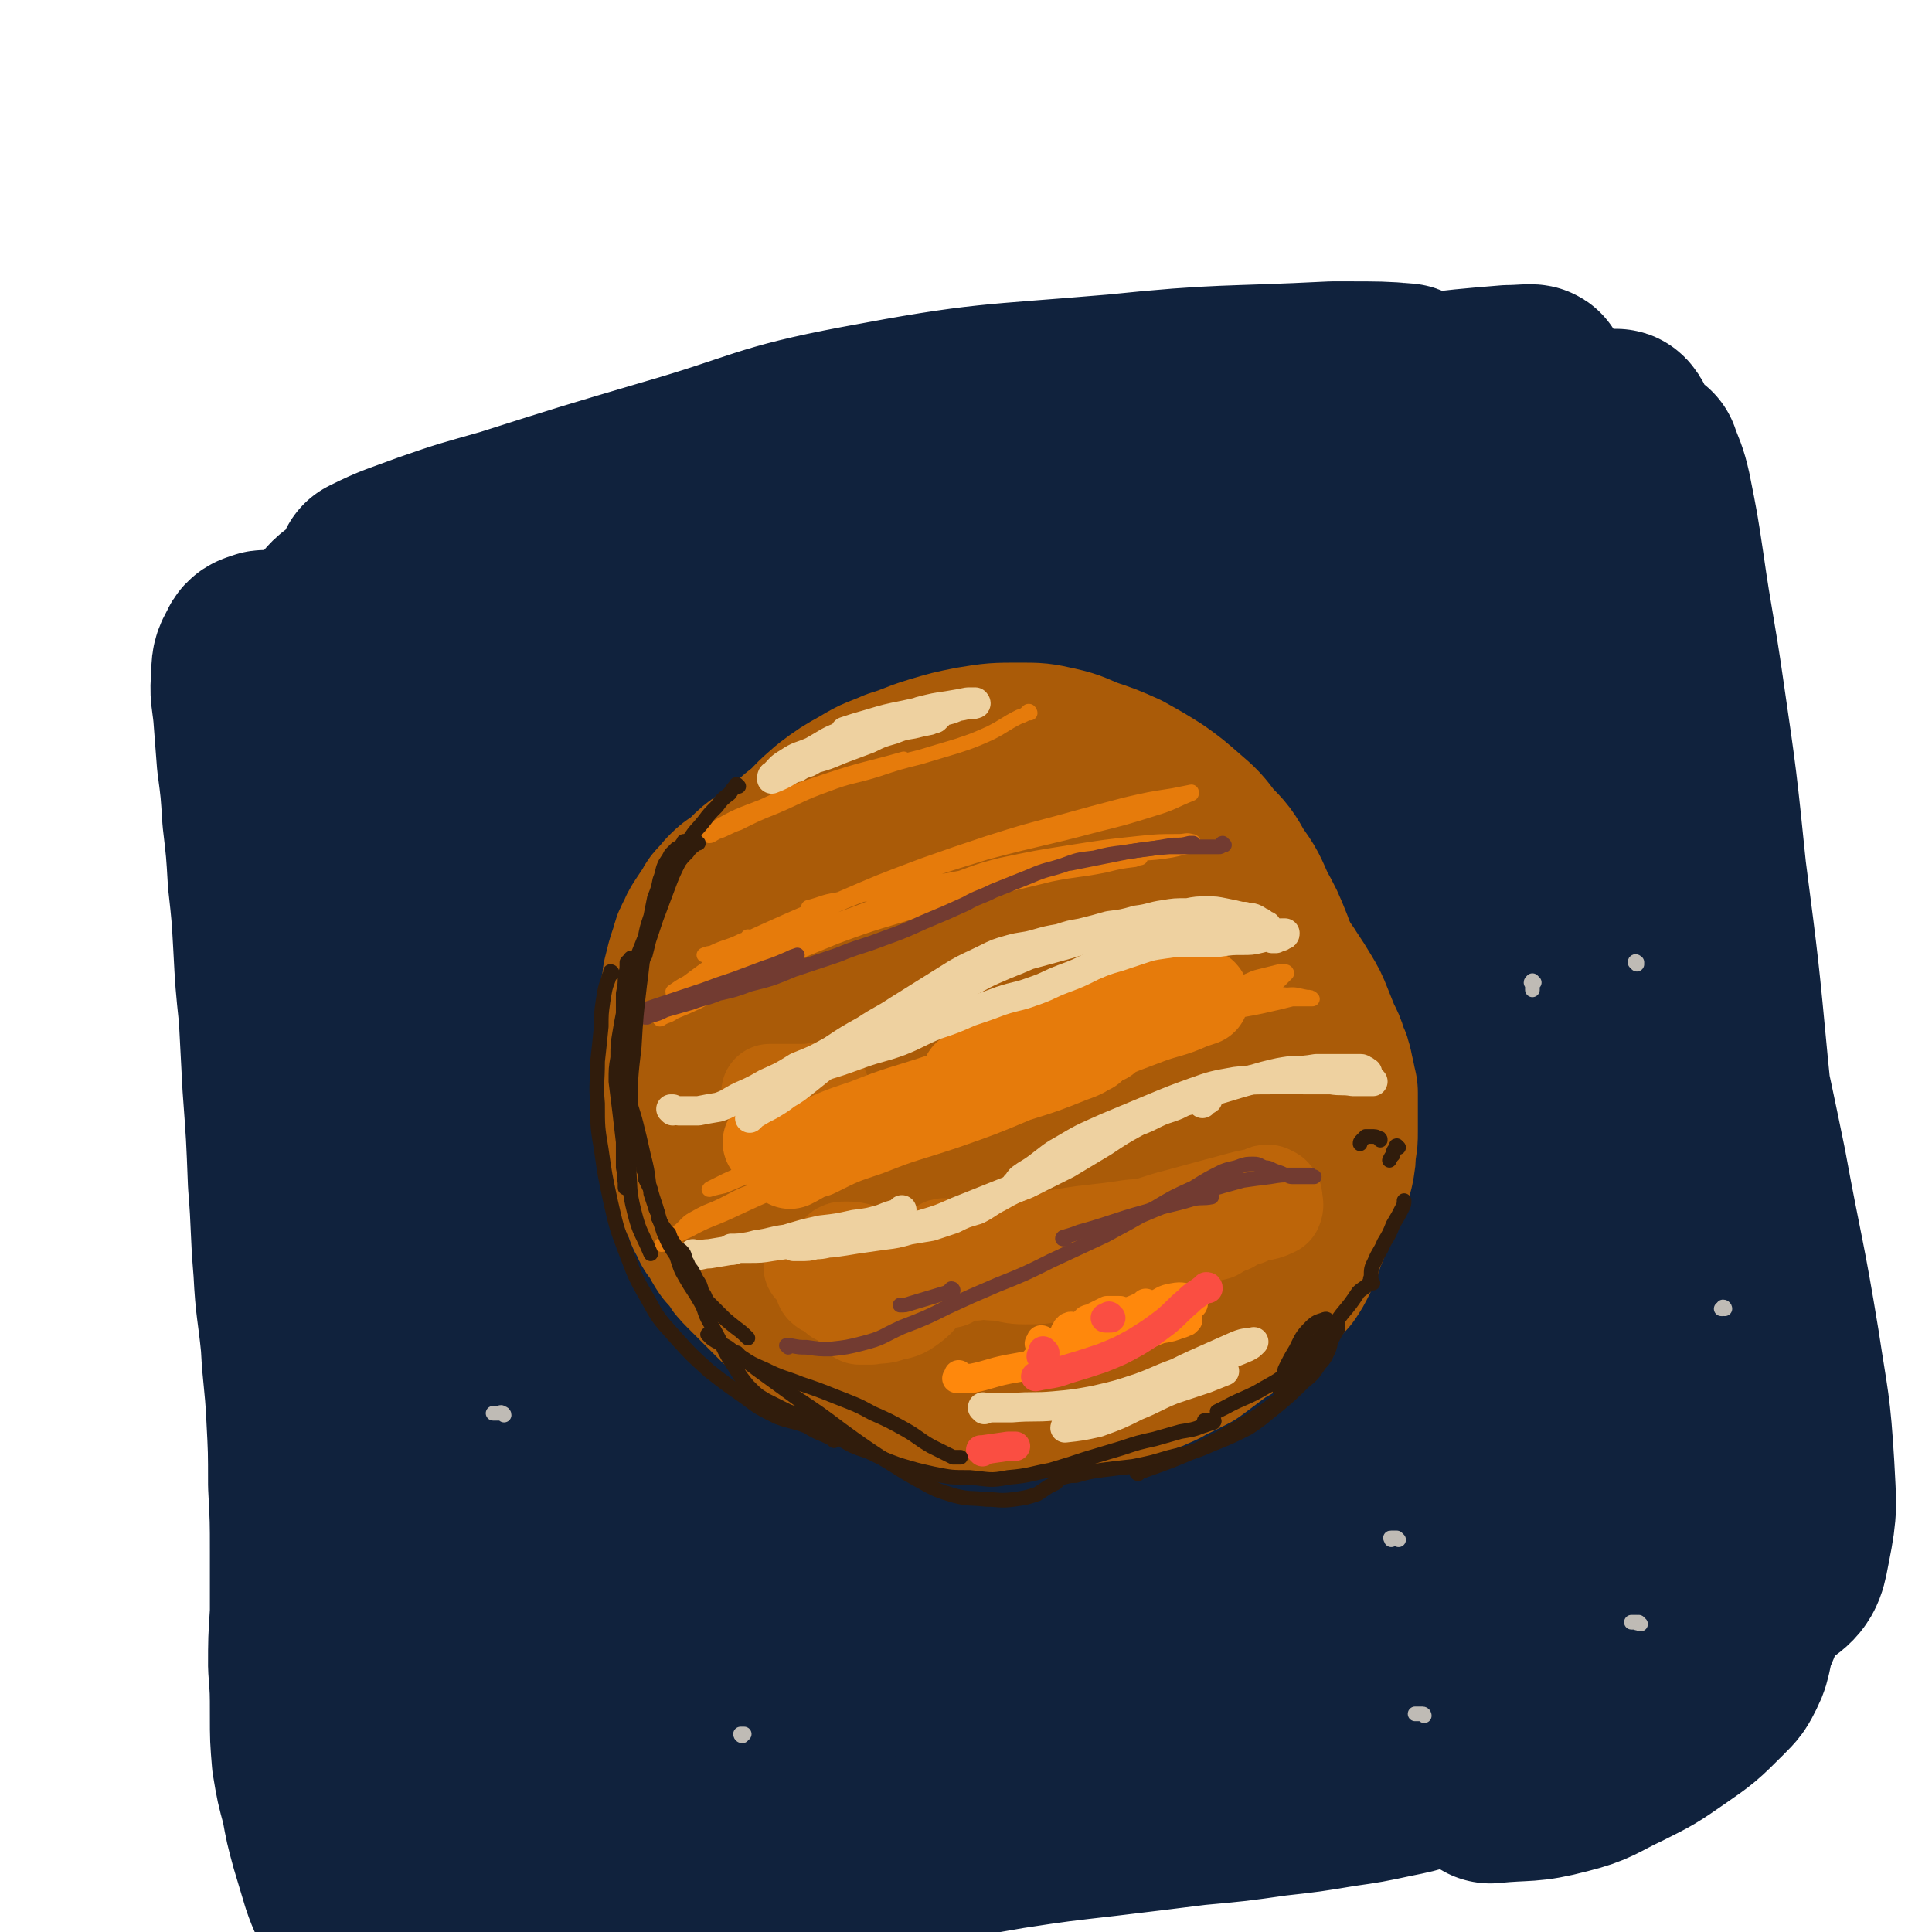 <svg viewBox='0 0 1054 1054' version='1.1' xmlns='http://www.w3.org/2000/svg' xmlns:xlink='http://www.w3.org/1999/xlink'><g fill='none' stroke='rgb(16,34,61)' stroke-width='105' stroke-linecap='round' stroke-linejoin='round'><path d='M195,331c-1,0 -1,0 -1,-1 -1,0 -1,1 -1,1 -4,1 -5,-1 -7,1 -4,4 -4,5 -5,11 -1,18 0,18 1,36 2,38 2,38 5,77 5,61 4,61 11,122 7,67 8,67 17,135 8,57 10,57 16,114 3,34 4,35 3,69 0,17 0,18 -6,33 -2,5 -6,10 -8,7 -9,-11 -10,-16 -13,-34 -8,-37 -7,-38 -10,-76 -5,-60 -5,-61 -6,-121 0,-73 0,-73 4,-146 3,-67 6,-67 12,-134 3,-37 3,-37 5,-74 0,-9 1,-19 0,-17 -3,3 -6,13 -8,28 -5,45 -6,45 -7,90 -3,76 -4,77 -1,153 2,83 5,83 11,166 5,59 7,59 11,118 2,24 2,24 1,49 0,3 -2,9 -3,6 -3,-17 -3,-23 -4,-46 -2,-52 -2,-52 0,-104 2,-77 0,-77 7,-154 7,-85 9,-85 20,-170 10,-76 12,-76 22,-153 1,-12 2,-24 1,-25 -2,-1 -5,10 -7,21 -5,32 -5,32 -7,64 -4,75 -6,75 -4,150 4,128 5,128 17,255 7,74 12,73 21,147 4,31 4,31 7,62 0,7 0,16 -1,14 -1,-6 -2,-16 -3,-31 -4,-51 -6,-51 -7,-103 -3,-82 -4,-82 -2,-164 3,-96 5,-96 12,-192 4,-69 6,-69 11,-139 1,-21 2,-31 1,-43 0,-4 -3,6 -4,13 -5,44 -7,44 -8,88 -1,87 -3,87 2,173 6,92 7,92 19,183 7,53 11,53 19,105 3,17 3,18 3,35 0,2 -3,6 -4,4 -7,-20 -9,-23 -13,-47 -8,-55 -9,-55 -12,-111 -5,-78 -5,-78 -4,-155 2,-75 5,-75 10,-150 2,-32 2,-40 4,-64 1,-3 0,4 0,9 0,41 -2,41 -1,82 2,71 0,72 7,143 7,68 8,68 23,135 6,30 9,29 20,57 1,3 5,7 4,4 -1,-14 -3,-19 -8,-38 -10,-44 -11,-43 -21,-87 -13,-61 -13,-61 -25,-122 -11,-58 -5,-60 -20,-117 -8,-29 -10,-29 -24,-56 -7,-12 -8,-12 -17,-21 -8,-9 -9,-9 -18,-17 -7,-6 -8,-6 -14,-13 -4,-5 -5,-6 -5,-12 0,-9 0,-12 6,-18 15,-15 16,-16 35,-26 25,-13 26,-12 54,-20 33,-9 33,-8 67,-14 39,-7 39,-7 78,-11 33,-4 33,-3 66,-5 27,-2 27,-2 54,-3 19,-1 19,-1 38,-2 13,-1 13,-1 27,-2 8,-1 13,-1 16,-2 2,0 -3,-1 -6,-1 -30,0 -30,0 -59,1 -41,0 -41,-2 -82,1 -35,2 -35,2 -70,8 -38,7 -37,8 -75,16 -34,8 -34,7 -67,16 -22,5 -22,6 -43,12 -11,3 -11,3 -22,6 -3,1 -8,3 -6,3 13,-3 18,-5 36,-9 31,-8 30,-8 61,-16 43,-10 43,-10 86,-20 48,-11 48,-12 96,-22 31,-7 31,-6 63,-11 28,-4 28,-4 56,-8 24,-4 24,-3 48,-6 32,-4 32,-4 64,-8 14,-2 14,-2 27,-4 3,-1 7,-2 5,-2 -11,-1 -15,-1 -31,-1 -4,0 -4,0 -8,0 -59,3 -60,1 -118,7 -70,6 -71,4 -140,17 -53,10 -52,14 -104,29 -44,13 -44,13 -88,27 -21,6 -22,6 -42,13 -16,6 -18,6 -32,13 -1,1 0,3 1,3 32,-4 33,-4 66,-11 45,-8 45,-8 89,-18 57,-13 56,-14 113,-26 41,-9 41,-9 82,-16 32,-5 32,-5 63,-10 40,-6 40,-6 80,-11 38,-5 38,-5 77,-10 25,-3 25,-3 49,-5 7,0 14,-1 13,0 -2,1 -9,2 -17,5 -4,1 -4,1 -7,1 -31,7 -31,6 -62,14 -81,18 -81,17 -161,38 -75,20 -74,21 -148,44 -47,15 -47,16 -93,33 -29,12 -29,12 -57,26 -8,4 -18,8 -15,9 4,2 14,1 28,-3 36,-9 36,-11 72,-21 52,-16 52,-16 104,-32 39,-11 39,-11 78,-22 31,-9 31,-9 62,-17 39,-10 39,-10 78,-20 34,-8 34,-8 68,-15 13,-3 26,-5 26,-4 0,2 -13,6 -26,11 -81,27 -82,25 -163,52 -83,27 -83,26 -165,55 -56,20 -56,20 -110,44 -34,14 -34,14 -65,33 -7,4 -16,12 -11,13 10,1 21,-2 41,-8 44,-13 43,-15 87,-31 60,-21 60,-20 120,-41 33,-12 33,-12 66,-23 35,-12 34,-12 69,-23 38,-12 37,-13 75,-23 26,-7 30,-9 53,-12 2,0 1,5 -2,6 -43,20 -44,19 -89,36 -106,40 -107,37 -211,78 -63,23 -63,24 -124,50 -38,17 -38,17 -76,36 -12,7 -25,13 -23,16 3,3 18,0 34,-5 49,-16 48,-19 97,-38 62,-24 61,-24 123,-47 40,-14 40,-14 80,-28 46,-15 46,-15 92,-29 49,-15 49,-15 99,-28 35,-9 37,-12 70,-16 4,0 8,6 5,7 -36,20 -41,19 -84,36 -130,50 -132,46 -262,98 -74,29 -74,29 -146,63 -44,20 -44,21 -86,46 -18,10 -31,16 -35,24 -1,5 13,5 25,1 51,-17 51,-21 101,-42 65,-29 64,-31 129,-59 52,-22 52,-21 104,-41 44,-17 44,-17 88,-32 45,-16 45,-16 91,-31 32,-10 37,-13 64,-18 3,-1 -1,4 -4,6 -69,29 -70,28 -141,56 -108,42 -109,40 -217,85 -71,29 -71,30 -140,64 -37,18 -37,19 -71,40 -17,10 -34,19 -31,23 3,5 22,1 42,-6 57,-19 56,-22 112,-45 75,-31 74,-32 150,-62 54,-22 54,-22 109,-41 68,-23 68,-23 136,-44 43,-13 43,-15 87,-25 8,-1 22,-1 17,2 -18,13 -31,17 -64,31 -83,36 -84,34 -167,70 -84,36 -85,36 -168,75 -69,32 -70,32 -138,68 -40,21 -40,21 -78,46 -10,6 -22,16 -16,16 11,1 25,-4 49,-14 59,-24 58,-26 116,-53 76,-35 75,-36 152,-69 72,-31 73,-31 146,-59 47,-18 47,-19 94,-34 38,-13 43,-16 78,-22 3,-1 2,5 -2,7 -63,32 -65,32 -131,60 -82,36 -84,33 -166,69 -88,37 -88,37 -175,78 -67,32 -67,32 -132,69 -33,18 -34,18 -64,41 -15,10 -33,24 -27,25 10,1 30,-9 59,-22 71,-33 70,-37 141,-71 82,-39 81,-41 165,-76 81,-34 81,-33 163,-61 45,-16 45,-16 90,-26 23,-6 46,-11 46,-6 -1,6 -23,16 -48,28 -64,31 -65,29 -130,58 -84,37 -85,35 -167,75 -80,38 -80,38 -157,81 -46,25 -46,25 -89,54 -26,17 -29,17 -50,37 -3,3 -1,9 2,8 49,-21 51,-26 101,-53 70,-37 69,-40 140,-76 78,-40 77,-41 157,-76 67,-29 68,-27 137,-52 33,-12 33,-12 66,-21 11,-3 28,-8 23,-4 -14,12 -30,18 -60,34 -62,32 -64,29 -125,61 -75,37 -75,37 -148,77 -70,39 -71,38 -139,79 -46,28 -46,29 -90,59 -19,13 -23,13 -35,28 -4,4 -1,13 4,11 41,-14 43,-20 86,-42 66,-32 65,-33 131,-64 75,-36 75,-37 153,-69 69,-28 70,-26 141,-50 34,-11 34,-11 69,-19 21,-5 42,-11 44,-6 2,5 -17,15 -37,25 -64,34 -65,32 -131,63 -74,35 -75,34 -148,70 -69,34 -69,34 -137,70 -48,27 -48,27 -96,56 -19,13 -30,18 -36,27 -3,4 10,2 18,-1 39,-13 39,-14 77,-31 62,-27 61,-29 124,-56 67,-28 67,-29 136,-55 59,-21 60,-21 120,-38 28,-8 29,-7 58,-13 8,-1 22,-4 18,-1 -12,11 -24,17 -50,30 -53,26 -54,25 -107,49 -59,27 -60,26 -118,53 -46,21 -46,22 -91,44 -24,11 -24,11 -47,22 -4,1 -9,4 -7,2 9,-7 15,-9 30,-19 '/><path d='M362,288c0,0 -1,-1 -1,-1 -1,0 0,1 -1,2 -3,1 -4,0 -7,1 -6,2 -6,3 -12,5 -8,3 -8,3 -16,5 -10,4 -10,4 -20,8 -13,5 -13,5 -25,10 -11,4 -11,4 -22,8 -11,3 -11,3 -21,7 -12,4 -11,4 -23,8 -10,3 -10,3 -20,6 -8,2 -8,2 -16,4 -5,1 -5,1 -11,2 -1,0 -1,0 -3,0 -2,0 -2,0 -4,0 -3,0 -3,0 -6,0 -2,0 -2,0 -4,0 -2,0 -2,0 -3,0 -2,0 -2,-1 -4,0 -3,1 -4,1 -5,4 -3,5 -3,6 -3,12 -1,10 0,10 1,20 1,13 1,13 2,26 2,15 2,15 3,31 2,17 2,17 3,34 2,18 2,18 3,36 1,19 1,19 3,38 1,19 1,19 2,38 2,27 2,27 3,53 2,24 1,24 3,48 1,20 2,20 4,40 1,19 2,19 3,39 1,19 1,19 1,38 1,19 1,19 1,37 0,17 0,17 0,33 -1,15 -1,15 -1,29 1,13 1,13 1,27 0,12 0,12 1,24 2,12 2,12 5,23 2,11 2,11 5,22 3,10 3,10 6,20 3,9 4,9 7,17 3,6 3,6 5,12 2,3 2,3 4,6 0,2 0,1 1,2 1,2 0,2 1,3 0,1 0,1 1,2 0,1 0,1 0,2 0,1 0,1 0,2 1,0 0,1 1,1 1,0 2,1 3,0 7,-1 7,-2 14,-4 15,-4 15,-4 30,-8 18,-4 18,-4 37,-7 21,-5 21,-5 42,-9 25,-5 25,-5 49,-10 28,-5 28,-6 55,-11 29,-6 29,-6 59,-12 28,-6 28,-6 57,-11 26,-4 27,-4 53,-7 25,-3 25,-3 49,-6 22,-2 22,-2 43,-5 18,-2 18,-2 36,-5 14,-2 14,-2 28,-5 10,-2 10,-2 20,-5 6,-1 6,-1 13,-2 2,-1 2,-1 5,-2 1,0 1,0 2,-1 0,0 0,0 1,-1 0,-1 0,-1 0,-1 1,-1 0,-1 1,-1 1,-1 1,-1 1,-1 2,-1 2,0 4,-1 3,0 3,0 5,0 5,-1 5,-1 10,-2 5,-1 5,-1 11,-2 4,-1 4,-1 9,-2 5,-1 5,0 10,-2 2,-1 3,-1 5,-3 2,-5 2,-6 2,-11 -2,-12 -4,-12 -7,-24 -5,-17 -6,-17 -10,-35 -5,-27 -5,-27 -8,-55 -3,-39 -3,-39 -4,-79 -2,-49 -1,-49 -1,-98 0,-52 0,-52 1,-105 1,-43 2,-43 3,-87 1,-22 1,-22 1,-45 1,-20 0,-20 1,-41 0,-15 0,-15 1,-30 0,-4 0,-8 2,-7 3,2 6,6 7,14 10,44 9,44 16,88 9,59 7,59 15,117 7,56 9,56 15,112 5,46 5,46 8,92 1,32 1,32 1,64 -1,20 -1,20 -3,40 -1,8 -1,12 -5,17 -1,2 -5,-1 -7,-4 -7,-18 -7,-20 -10,-40 -6,-41 -6,-42 -8,-84 -3,-62 -3,-62 -3,-125 1,-66 2,-66 5,-132 1,-40 2,-40 4,-79 2,-37 2,-37 4,-75 2,-30 1,-30 3,-60 1,-17 0,-17 2,-33 0,-5 0,-10 1,-9 2,2 3,7 4,14 6,31 5,31 10,62 7,46 6,46 13,91 10,60 10,60 21,119 12,60 13,60 25,119 9,49 10,48 18,97 5,33 6,33 8,66 1,21 2,22 -2,42 -2,10 -2,14 -9,19 -5,3 -10,2 -15,-3 -13,-15 -14,-17 -20,-37 -17,-54 -18,-54 -26,-110 -10,-61 -7,-61 -10,-123 -2,-63 0,-63 0,-126 0,-30 0,-30 0,-60 1,-28 1,-28 0,-57 0,-25 -1,-25 -1,-50 -1,-16 -1,-16 -1,-32 0,-5 -1,-5 0,-11 0,-1 0,-2 0,-1 3,8 4,9 6,18 4,20 4,20 7,40 5,35 6,35 11,70 7,48 7,48 12,97 7,54 7,54 12,107 5,48 4,48 7,97 3,37 3,37 4,75 1,28 1,28 1,56 0,19 0,19 -1,39 -1,12 -1,12 -2,24 -1,5 -1,5 -2,9 0,2 0,2 -1,3 0,1 0,1 0,1 -1,1 -1,1 -1,1 -1,0 -1,0 -1,0 0,0 0,0 0,0 -1,0 -1,0 -1,1 0,1 0,1 0,2 -1,5 0,5 -1,9 -1,4 -1,5 -3,9 -3,6 -3,6 -8,11 -12,12 -12,12 -25,21 -13,9 -13,9 -27,16 -15,7 -15,9 -31,13 -19,5 -20,3 -40,5 '/><path d='M775,236c0,0 0,-1 -1,-1 0,0 0,0 0,1 -2,0 -2,-1 -4,0 -7,0 -7,0 -13,1 -9,1 -9,2 -18,3 -12,2 -12,1 -24,3 -14,1 -14,1 -28,2 -25,2 -25,2 -50,4 -21,2 -22,1 -43,3 -19,2 -19,2 -38,4 -26,4 -26,4 -51,9 -22,4 -22,3 -45,8 -22,4 -22,4 -44,9 -21,5 -22,4 -43,10 -20,5 -20,5 -39,11 -18,6 -18,7 -36,14 -16,6 -17,6 -33,13 -9,4 -9,5 -18,9 -12,6 -12,6 -23,12 -9,4 -9,4 -16,9 -6,3 -6,3 -11,7 -3,2 -3,2 -6,4 -2,1 -2,1 -3,3 -2,2 -2,2 -3,4 -3,4 -3,4 -5,7 -2,6 -3,6 -5,11 -3,8 -4,8 -5,17 -3,12 -2,12 -3,24 -1,16 -1,16 -1,31 -1,24 -1,24 0,48 0,27 1,27 2,53 2,29 1,29 3,58 2,31 2,31 4,62 2,33 1,33 3,65 2,29 3,29 4,58 2,23 1,23 2,47 0,17 0,17 0,35 '/></g>
<g fill='none' stroke='rgb(170,91,8)' stroke-width='105' stroke-linecap='round' stroke-linejoin='round'><path d='M530,482c0,0 -1,-1 -1,-1 -1,0 -1,0 -2,0 -1,0 -1,0 -3,0 -1,0 -1,0 -2,1 -3,2 -3,2 -6,4 -3,2 -3,2 -6,5 -2,3 -2,4 -4,7 -3,5 -4,5 -6,10 -2,5 -1,5 -2,11 -1,6 -1,6 -2,12 0,7 0,7 0,14 0,7 0,7 0,13 1,7 1,7 2,14 2,5 2,5 4,11 3,5 3,5 7,9 4,5 4,5 9,9 5,3 5,3 11,6 6,3 6,2 13,4 8,1 8,2 16,2 7,0 7,1 14,-1 8,-2 8,-2 14,-6 8,-3 8,-3 15,-8 6,-4 6,-4 11,-8 5,-5 5,-5 9,-11 3,-5 3,-6 5,-12 2,-6 2,-6 3,-12 1,-7 1,-7 0,-15 0,-7 0,-7 -1,-13 -2,-6 -2,-6 -4,-12 -3,-6 -3,-6 -5,-12 -4,-6 -3,-6 -7,-12 -4,-6 -4,-6 -8,-12 -5,-5 -5,-5 -10,-10 -5,-5 -5,-5 -10,-10 -6,-4 -6,-4 -13,-8 -7,-4 -7,-4 -14,-7 -7,-2 -7,-3 -14,-4 -10,-2 -10,-2 -20,-3 -9,0 -9,0 -17,1 -8,1 -8,1 -15,4 -7,3 -7,4 -13,8 -7,5 -8,5 -14,11 -7,5 -7,5 -12,12 -6,7 -6,7 -10,15 -4,8 -4,8 -8,16 -4,9 -4,9 -7,18 -3,9 -3,9 -5,18 -2,9 -2,9 -4,18 -1,9 -1,9 -1,18 0,10 -1,10 0,19 0,9 0,9 1,17 1,9 2,9 3,17 2,8 2,8 4,16 1,7 1,7 4,14 3,7 3,7 7,14 4,7 4,7 8,13 5,7 4,7 9,13 5,6 5,7 11,12 7,6 7,6 14,11 7,5 7,5 14,9 7,4 7,4 15,7 8,3 8,2 16,4 8,2 8,2 16,3 10,1 10,1 20,1 11,1 11,1 22,0 11,-1 11,-2 22,-4 10,-3 10,-2 19,-6 8,-3 8,-4 16,-8 8,-4 8,-4 15,-8 8,-4 8,-4 15,-9 7,-6 7,-5 12,-12 7,-8 8,-8 13,-17 5,-9 5,-10 8,-20 3,-10 3,-10 5,-20 2,-10 2,-10 2,-20 1,-9 1,-9 0,-19 -1,-11 -1,-11 -3,-21 -2,-11 -2,-11 -5,-22 -4,-13 -4,-13 -8,-25 -3,-9 -3,-9 -6,-17 -4,-10 -4,-10 -9,-19 -4,-9 -4,-10 -10,-18 -5,-9 -5,-9 -12,-16 -6,-8 -6,-8 -13,-14 -8,-7 -8,-7 -15,-12 -8,-5 -8,-5 -17,-10 -9,-4 -9,-4 -18,-7 -8,-3 -8,-4 -17,-6 -9,-2 -9,-2 -19,-2 -12,0 -13,0 -25,2 -10,2 -10,2 -20,5 -10,3 -10,4 -20,7 -9,4 -9,3 -17,8 -9,5 -9,5 -17,11 -8,7 -8,7 -14,15 -7,8 -7,8 -11,17 -5,11 -4,12 -7,23 -3,14 -3,14 -5,27 -2,13 -2,14 -2,27 0,13 0,14 2,27 3,14 2,15 7,29 6,15 7,15 16,28 8,13 8,13 19,24 11,11 11,10 24,19 12,8 12,9 25,15 12,5 12,6 24,8 14,2 15,2 29,0 14,-2 15,-3 28,-9 14,-6 15,-6 26,-15 11,-9 12,-9 18,-20 8,-13 8,-14 11,-29 3,-18 4,-18 2,-37 -1,-18 -1,-19 -7,-36 -5,-14 -5,-16 -15,-25 -9,-9 -11,-9 -23,-12 -13,-2 -15,-1 -27,2 -15,4 -16,4 -29,13 -13,9 -13,10 -22,24 -9,14 -9,15 -12,32 -2,16 -3,18 2,33 4,15 5,17 15,28 8,9 10,9 22,13 11,3 13,3 25,1 13,-3 13,-4 25,-11 13,-8 14,-8 23,-20 10,-12 11,-13 16,-28 5,-14 5,-15 5,-30 0,-10 0,-13 -6,-20 -5,-6 -8,-6 -16,-5 -12,1 -13,3 -23,10 -12,8 -13,8 -21,20 -6,10 -6,11 -8,24 -2,9 -2,10 -1,19 1,6 1,6 4,11 2,3 3,4 6,5 5,1 6,0 11,1 3,0 3,0 6,0 '/><path d='M578,450c-1,0 -1,-1 -1,-1 -1,0 0,0 0,0 -1,0 -1,0 -1,0 -1,-1 -1,-1 -2,-1 -1,-1 -1,-1 -2,-2 -3,-3 -2,-3 -5,-5 -3,-3 -4,-3 -7,-5 -3,-1 -3,-1 -6,-2 -4,-2 -4,-2 -8,-3 -6,-1 -6,0 -12,-1 -4,0 -4,0 -8,0 -4,-1 -4,-1 -8,-1 -4,0 -4,0 -8,0 -5,0 -5,1 -9,1 -3,1 -3,1 -6,2 -4,1 -4,1 -7,2 -4,1 -4,1 -8,3 -4,1 -4,2 -7,4 -4,2 -4,2 -7,5 -3,1 -3,1 -5,3 -3,1 -3,1 -5,3 -2,2 -2,3 -5,5 -3,2 -3,2 -7,4 -3,2 -3,2 -6,4 -3,2 -3,2 -6,4 -3,2 -3,2 -7,5 -2,2 -2,2 -5,4 -3,2 -3,2 -6,5 -2,2 -2,2 -5,5 -3,2 -3,1 -6,4 -2,2 -2,2 -4,5 -3,2 -2,2 -4,5 -2,3 -2,3 -4,6 -2,3 -2,3 -3,6 -2,3 -2,3 -3,7 -1,3 -1,3 -2,6 -1,4 -1,4 -2,8 0,4 -1,4 -1,8 -1,4 -1,4 -1,8 -1,4 -1,4 -1,7 -1,4 0,4 0,8 0,4 0,4 0,8 0,3 -1,3 0,7 0,3 0,3 0,7 1,4 1,3 1,7 1,3 1,3 1,7 0,4 0,4 1,7 0,4 0,4 1,8 1,4 1,4 2,9 1,4 1,4 2,8 0,3 0,3 1,7 0,3 0,3 1,6 1,3 1,3 3,6 1,3 1,3 2,6 2,3 2,3 3,6 2,2 2,2 4,5 1,3 1,3 3,6 2,2 2,2 4,4 2,4 2,4 5,7 3,3 3,3 6,6 3,3 3,3 6,6 3,3 3,3 6,6 4,2 4,3 7,5 3,2 3,2 7,4 3,3 3,3 7,5 3,3 3,3 6,5 4,3 4,4 7,6 4,3 4,3 8,5 4,2 4,2 8,3 4,2 4,2 8,4 4,1 4,1 8,2 4,2 4,2 9,3 4,1 4,1 9,2 4,1 4,1 8,2 5,1 5,1 9,2 5,0 5,0 10,0 4,0 4,0 8,0 5,1 5,0 9,0 4,0 4,1 9,0 4,0 4,0 8,0 4,-1 4,-1 9,-2 4,-1 4,-1 8,-2 5,-1 4,-1 9,-2 4,-1 4,-1 8,-2 5,-1 5,-1 10,-3 4,-1 5,-1 9,-3 5,-2 5,-3 10,-5 4,-2 4,-2 8,-4 4,-3 4,-3 8,-6 4,-3 4,-3 8,-6 4,-2 4,-2 8,-5 2,-2 2,-2 5,-4 3,-2 2,-2 5,-5 3,-2 3,-2 5,-4 3,-2 3,-2 5,-5 3,-3 3,-2 6,-5 2,-3 2,-3 4,-7 2,-4 2,-4 3,-8 2,-5 2,-5 4,-10 1,-4 2,-4 4,-8 1,-4 1,-4 3,-8 1,-3 1,-3 3,-7 1,-3 1,-3 2,-6 1,-5 1,-5 1,-10 1,-4 1,-4 1,-9 0,-5 0,-5 0,-10 0,-6 0,-6 0,-11 -1,-4 -1,-5 -2,-9 -1,-5 -1,-5 -3,-9 -1,-5 -2,-5 -4,-10 -2,-5 -2,-5 -4,-10 -2,-5 -2,-5 -5,-10 -3,-5 -3,-5 -7,-11 -3,-5 -4,-5 -7,-10 -4,-4 -4,-4 -8,-9 -2,-3 -2,-4 -4,-7 -3,-4 -4,-3 -7,-7 -4,-5 -4,-5 -8,-10 -4,-4 -4,-4 -8,-8 -4,-5 -4,-5 -8,-9 -4,-4 -4,-4 -7,-8 -3,-4 -3,-4 -7,-7 -3,-4 -4,-3 -7,-6 -4,-4 -4,-4 -8,-7 -4,-3 -4,-3 -9,-5 -4,-3 -4,-3 -9,-5 -4,-2 -4,-2 -9,-4 -5,-2 -5,-2 -10,-3 -6,-1 -6,-1 -11,-2 -5,0 -5,0 -11,-1 -5,0 -5,0 -10,0 -6,0 -6,0 -13,1 -5,0 -5,0 -9,1 -4,1 -4,1 -7,1 -5,1 -5,1 -9,2 -4,1 -4,0 -9,1 -2,1 -2,1 -4,1 -4,1 -4,1 -7,3 -4,1 -4,1 -7,3 -3,1 -3,1 -6,2 -4,1 -4,1 -8,3 -4,2 -4,1 -8,3 -3,2 -3,2 -7,4 -3,2 -3,2 -6,4 -3,1 -3,1 -6,3 -3,2 -3,2 -5,5 -4,4 -4,4 -7,8 -3,5 -3,5 -6,10 -3,6 -4,6 -7,11 -4,6 -5,6 -7,13 -3,6 -4,6 -5,13 -1,8 0,8 0,17 '/></g>
<g fill='none' stroke='rgb(189,101,9)' stroke-width='53' stroke-linecap='round' stroke-linejoin='round'><path d='M521,683c0,0 0,-1 -1,-1 -1,-1 -1,0 -2,0 -2,-1 -3,-3 -4,-1 -4,4 -3,6 -6,13 -3,5 -2,6 -5,11 -3,4 -3,4 -7,7 -4,3 -5,3 -10,4 -5,2 -5,1 -11,2 -3,0 -3,0 -6,0 '/><path d='M444,692c0,0 0,-1 -1,-1 0,0 1,1 1,1 1,0 1,0 1,0 4,4 4,4 8,7 5,4 4,5 10,8 6,2 6,2 12,4 5,0 5,0 10,0 '/><path d='M518,698c0,-1 -1,-1 -1,-1 0,-1 1,0 1,0 2,-1 2,-2 4,-2 5,-1 5,-1 10,-1 6,-1 6,0 12,0 8,1 8,2 15,2 9,0 9,0 18,-2 9,-2 8,-4 17,-6 9,-4 9,-4 19,-6 8,-2 8,-2 16,-4 7,-1 7,-1 14,-2 5,-1 5,-1 11,-2 4,-1 5,-1 9,-2 3,-2 3,-2 7,-4 2,-1 2,-1 4,-2 1,-1 1,-1 2,-3 0,-1 0,-1 0,-2 0,-1 0,-1 0,-2 -1,-1 -1,-1 -1,-1 -1,-1 -1,-1 -1,-1 '/><path d='M680,664c0,0 0,-1 -1,-1 0,0 0,0 0,0 -1,1 -1,1 -2,2 -3,1 -3,1 -6,3 -6,2 -6,3 -12,4 -7,2 -8,2 -15,3 -10,2 -10,2 -20,3 -11,2 -11,2 -23,3 -10,2 -10,1 -20,3 -10,1 -10,1 -20,2 -9,2 -9,2 -17,3 -9,1 -9,2 -17,3 -7,1 -7,0 -14,1 -7,0 -7,0 -14,0 -6,1 -6,1 -12,1 -5,1 -5,0 -10,1 -4,1 -4,0 -9,1 -3,1 -3,1 -5,2 -2,1 -2,1 -3,2 -2,0 -2,0 -4,1 -1,1 -1,1 -2,1 -2,0 -2,0 -3,0 0,0 -1,1 -1,0 -1,0 -1,-1 -1,-2 1,-3 0,-3 1,-6 2,-4 2,-4 4,-7 1,-1 1,-1 2,-2 1,-1 1,-1 2,-2 1,-1 1,-1 3,-1 4,0 4,0 8,1 7,2 7,3 13,5 8,2 8,2 15,2 10,1 10,1 19,1 11,-1 11,-2 22,-4 14,-3 14,-3 27,-5 14,-3 14,-3 28,-6 13,-3 13,-2 26,-5 12,-3 12,-4 24,-7 11,-3 11,-3 22,-6 8,-2 7,-2 15,-4 5,-1 5,-1 9,-2 1,-1 1,-1 3,-1 1,1 1,1 2,1 1,1 1,1 1,2 0,2 1,3 0,5 -4,2 -5,2 -10,3 -9,2 -9,2 -18,3 -11,2 -11,1 -22,2 -14,2 -14,2 -28,3 -19,3 -19,2 -37,5 -22,4 -22,5 -44,10 -20,5 -20,5 -40,10 -14,4 -14,4 -27,8 -5,1 -5,1 -10,3 -1,0 -3,1 -2,1 2,-1 4,-2 8,-3 '/><path d='M421,597c-1,0 -1,-1 -1,-1 0,0 0,0 1,0 6,0 6,0 13,0 7,0 7,0 14,-1 '/></g>
<g fill='none' stroke='rgb(230,123,11)' stroke-width='53' stroke-linecap='round' stroke-linejoin='round'><path d='M422,624c-1,-1 -2,-1 -1,-1 0,-1 1,0 2,0 '/><path d='M576,578c0,0 -2,0 -1,-1 0,0 1,0 3,-1 7,-2 7,-2 14,-5 1,0 3,-1 2,-1 -3,2 -4,3 -10,5 -15,6 -15,6 -31,11 -19,8 -19,8 -39,15 -21,7 -21,6 -41,14 -15,5 -15,5 -29,12 -7,2 -7,3 -13,6 0,0 0,0 0,0 '/><path d='M602,565c-1,0 -2,-1 -1,-1 11,-5 12,-5 25,-10 11,-4 12,-3 23,-8 3,-1 6,-2 6,-2 0,-1 -3,-1 -6,0 -14,4 -14,4 -28,9 -19,6 -19,6 -39,13 -20,7 -20,7 -39,15 -7,3 -7,3 -14,7 '/></g>
<g fill='none' stroke='rgb(230,123,11)' stroke-width='8' stroke-linecap='round' stroke-linejoin='round'><path d='M602,585c0,0 0,0 -1,-1 0,0 1,1 1,1 -12,1 -13,-2 -25,1 -14,3 -14,5 -27,10 -17,8 -17,8 -34,15 -18,7 -18,7 -37,14 -14,5 -14,5 -28,10 -4,1 -7,1 -9,2 0,1 2,1 4,0 15,-5 15,-5 29,-11 20,-8 20,-8 40,-16 23,-9 23,-9 46,-18 23,-9 23,-9 46,-18 19,-8 19,-8 38,-15 12,-5 12,-5 24,-9 2,-1 5,-2 4,-2 -5,1 -9,1 -17,3 -16,5 -16,6 -32,12 -17,6 -18,6 -34,12 -12,5 -12,6 -23,11 -4,2 -5,2 -7,4 -1,0 0,0 1,0 '/><path d='M682,536c0,0 -2,-1 -1,-1 4,-2 5,-2 9,-3 4,-1 4,-1 8,-2 2,0 2,0 3,0 0,0 1,0 1,1 -2,2 -2,2 -4,4 -6,3 -6,3 -12,5 -9,4 -9,3 -19,7 -12,4 -12,4 -24,8 -16,6 -16,6 -31,13 -19,7 -19,8 -38,16 -19,8 -19,8 -38,16 -16,7 -16,8 -31,15 -14,6 -14,7 -28,13 -12,4 -12,4 -24,8 -11,4 -11,4 -22,7 -11,4 -11,3 -21,7 -8,3 -7,3 -15,7 -8,4 -8,3 -15,7 -6,3 -5,4 -10,8 -3,2 -3,2 -5,4 -1,1 -1,1 -2,2 -1,0 -2,1 -2,1 1,0 1,-1 2,-1 7,-4 6,-4 13,-7 11,-6 11,-5 22,-10 15,-7 15,-7 29,-13 19,-9 19,-9 37,-17 19,-10 19,-10 39,-19 18,-9 18,-10 36,-18 19,-8 19,-8 38,-15 18,-8 18,-8 36,-14 16,-6 16,-6 33,-11 13,-3 13,-3 27,-5 9,-2 9,-2 19,-3 7,-1 7,-1 14,-1 3,0 3,0 6,0 1,0 1,0 2,0 1,0 1,0 2,0 0,0 0,0 0,0 -1,-1 -1,-1 -3,-1 -6,-1 -6,-2 -12,-1 -10,1 -10,1 -20,3 -16,4 -16,4 -32,9 -21,7 -21,7 -42,14 -23,9 -23,9 -46,18 -22,10 -22,10 -44,19 -20,9 -20,9 -39,17 -15,7 -15,7 -29,13 -7,3 -7,3 -14,6 -1,0 -3,0 -2,0 7,-5 8,-6 17,-11 17,-8 17,-8 34,-15 22,-10 22,-10 43,-18 24,-9 24,-9 47,-17 23,-8 23,-8 46,-15 19,-6 19,-6 39,-11 14,-4 15,-3 29,-6 9,-2 9,-2 17,-4 3,0 3,-1 5,-1 0,0 1,0 1,0 -3,-1 -4,-1 -7,-1 -9,-1 -9,-1 -17,-1 -12,-1 -12,-1 -24,0 -14,1 -14,1 -29,4 -17,3 -17,4 -35,9 -19,5 -19,5 -38,11 -21,8 -21,8 -41,16 -21,8 -21,8 -42,17 -18,8 -18,8 -35,18 -15,8 -15,9 -30,17 -8,6 -8,6 -17,10 -4,2 -4,2 -8,4 0,0 -2,1 -1,1 3,-1 4,-1 8,-2 12,-5 12,-5 23,-10 16,-7 16,-7 32,-14 20,-8 20,-8 41,-17 22,-9 22,-10 44,-19 23,-9 23,-8 47,-17 20,-7 20,-8 40,-14 15,-5 15,-5 30,-8 8,-2 8,-2 17,-4 2,0 2,0 3,0 0,0 0,0 1,0 '/><path d='M409,512c0,0 -1,-1 -1,-1 -1,1 -1,2 -3,2 -8,4 -9,3 -17,7 -2,0 -4,1 -4,1 1,1 4,0 6,-1 14,-6 14,-6 27,-12 20,-9 20,-9 40,-17 23,-10 23,-10 47,-19 17,-6 17,-6 35,-12 19,-6 19,-6 38,-11 18,-5 18,-5 37,-10 13,-3 13,-3 26,-5 5,-1 5,-1 10,-2 0,0 0,1 0,1 -10,4 -10,5 -20,8 -16,5 -16,5 -32,9 -30,8 -30,7 -60,15 -26,8 -26,8 -51,17 -25,9 -25,9 -49,20 -19,8 -19,8 -38,18 -13,7 -13,7 -25,16 -4,2 -5,3 -8,5 0,1 1,1 1,1 12,-6 12,-6 24,-12 16,-8 16,-8 32,-15 22,-9 22,-9 44,-17 23,-9 23,-9 47,-16 16,-5 15,-6 31,-10 19,-4 19,-4 38,-7 19,-3 19,-3 38,-5 10,-1 10,-1 21,-1 4,0 4,-1 7,0 1,0 1,0 1,1 -2,1 -2,2 -4,2 -8,2 -8,2 -16,3 -10,1 -10,0 -20,1 -13,1 -13,0 -25,2 -20,3 -20,3 -39,8 -21,6 -21,6 -41,14 -21,7 -21,7 -42,16 -21,8 -21,8 -41,17 -16,9 -16,10 -32,18 -11,6 -11,6 -23,11 -3,2 -3,2 -7,3 0,1 -1,1 -1,1 10,-5 10,-6 20,-11 16,-8 16,-8 32,-16 22,-9 22,-9 44,-18 24,-9 24,-8 49,-16 17,-5 17,-5 35,-10 16,-4 17,-4 33,-8 15,-3 15,-2 30,-5 8,-2 8,-2 16,-3 2,-1 4,-1 3,-1 -1,0 -3,-1 -7,-1 -14,1 -14,1 -27,3 -27,3 -27,3 -53,7 -22,4 -22,4 -44,8 -17,3 -18,2 -35,6 -7,1 -7,2 -15,4 '/><path d='M562,389c0,0 0,-1 -1,-1 0,0 1,0 0,0 -2,2 -2,2 -5,3 -8,4 -8,5 -16,9 -9,4 -9,4 -18,7 -10,3 -10,3 -20,6 -12,3 -12,3 -24,7 -13,4 -14,3 -27,8 -14,5 -14,6 -28,12 -10,4 -10,4 -20,9 -6,2 -6,3 -12,5 -2,1 -3,2 -4,2 0,-1 1,-3 3,-4 12,-7 13,-7 26,-12 17,-8 17,-8 35,-14 21,-7 21,-6 42,-12 '/></g>
<g fill='none' stroke='rgb(238,209,160)' stroke-width='16' stroke-linecap='round' stroke-linejoin='round'><path d='M512,390c0,-1 -1,-1 -1,-1 0,-1 0,0 0,0 0,0 0,0 0,1 0,0 1,0 0,1 0,0 0,0 -1,1 -1,0 -1,0 -3,1 -5,1 -5,1 -9,2 -6,1 -6,1 -11,3 -7,2 -7,2 -13,5 -8,3 -8,3 -16,6 -7,3 -7,3 -14,5 -3,2 -3,2 -7,3 -1,1 -1,1 -2,1 0,1 -1,1 -1,0 4,-2 5,-3 10,-5 8,-4 8,-5 16,-8 11,-3 11,-3 21,-6 9,-3 9,-3 18,-6 7,-3 7,-3 15,-5 4,-2 4,-2 9,-3 1,-1 1,-1 3,-1 0,0 0,0 0,0 -1,1 -1,1 -3,1 -4,2 -4,2 -9,3 -7,2 -7,2 -14,3 -8,2 -8,2 -16,4 -12,3 -12,2 -23,6 -9,3 -9,4 -18,9 -7,3 -7,2 -13,6 -5,3 -4,3 -8,7 -1,0 -1,1 -1,2 -1,0 -1,0 0,0 5,-2 5,-2 10,-5 8,-4 8,-4 17,-8 9,-5 9,-6 18,-10 10,-4 10,-4 20,-8 8,-3 8,-3 16,-6 8,-2 8,-2 15,-3 6,-1 6,-1 11,-2 1,0 2,0 3,0 1,0 1,0 1,0 0,0 1,1 0,1 -3,1 -3,0 -7,1 -6,1 -6,1 -12,2 -10,1 -10,1 -19,3 -10,2 -10,2 -20,5 -7,2 -7,2 -13,4 '/><path d='M367,606c0,0 -1,-1 -1,-1 0,0 0,0 1,0 2,1 2,1 5,1 4,0 4,0 9,0 5,-1 5,-1 11,-2 6,-2 6,-3 12,-6 7,-3 7,-3 14,-7 9,-4 9,-4 17,-9 10,-4 10,-4 19,-9 9,-6 9,-6 18,-11 9,-6 9,-5 18,-11 8,-5 8,-5 16,-10 8,-5 8,-5 16,-10 7,-4 8,-4 16,-8 6,-3 6,-3 13,-5 7,-2 7,-1 14,-3 7,-2 7,-2 13,-3 6,-2 6,-2 12,-3 8,-2 8,-2 15,-4 8,-1 8,-1 15,-3 8,-1 8,-2 15,-3 6,-1 6,-1 13,-1 5,-1 5,-1 11,-1 4,0 4,0 9,1 5,1 5,1 9,2 4,1 4,0 7,1 2,1 2,1 3,2 1,0 1,0 2,1 1,1 1,1 2,1 '/><path d='M680,501c-1,0 -1,-1 -1,-1 -1,0 -1,1 -2,1 -6,-1 -6,-1 -12,-2 -9,0 -9,0 -17,0 -9,1 -9,1 -19,3 -13,3 -13,3 -26,7 -10,2 -10,3 -20,6 -11,3 -11,3 -22,6 -9,4 -10,4 -19,8 -9,4 -9,5 -18,9 -9,4 -9,4 -18,8 -8,4 -8,4 -16,9 -8,4 -8,4 -16,9 -7,5 -8,5 -14,10 -6,4 -5,4 -11,8 -5,4 -5,4 -10,8 -5,4 -5,4 -10,7 -4,3 -4,3 -9,6 -4,2 -4,2 -9,5 -1,1 -1,1 -2,2 '/><path d='M412,596c0,0 -1,-1 -1,-1 7,-3 8,-3 16,-5 10,-4 10,-4 21,-8 10,-3 10,-3 21,-7 11,-4 11,-3 22,-7 10,-4 10,-5 20,-9 9,-3 9,-3 18,-7 9,-3 9,-3 17,-6 9,-3 9,-2 17,-5 9,-3 9,-4 17,-7 8,-3 8,-3 16,-7 7,-3 7,-3 14,-5 6,-2 6,-2 12,-4 6,-2 6,-2 13,-3 7,-1 7,-1 13,-1 9,0 9,0 17,0 7,-1 7,-1 13,-1 4,0 5,0 9,-1 4,-1 4,-1 9,-2 1,-1 1,-1 3,-1 0,0 0,0 1,0 1,0 1,0 1,0 0,0 0,0 0,0 0,1 0,1 -1,1 -1,1 -1,1 -2,1 0,0 0,0 -1,0 0,0 0,0 -1,1 0,0 0,0 -1,0 0,0 0,0 0,0 -1,0 -1,0 -1,0 '/><path d='M379,685c0,0 -1,-1 -1,-1 0,0 0,1 1,1 4,0 4,-1 8,-1 6,-1 6,-1 12,-2 7,-2 7,-1 14,-3 8,-1 8,-2 16,-3 10,-3 10,-3 19,-5 9,-1 9,-1 18,-3 8,-1 8,-1 15,-3 5,-2 5,-2 9,-3 1,-1 1,-1 2,-2 '/><path d='M400,682c-1,0 -1,-1 -1,-1 0,0 0,0 0,0 1,1 1,0 1,0 4,0 4,0 8,0 7,0 7,0 13,-1 7,-1 7,-1 14,-2 8,0 8,0 15,-1 9,-1 9,-1 17,-2 9,-1 9,-1 18,-3 9,-2 9,-2 18,-4 10,-3 10,-3 19,-7 10,-4 10,-4 20,-8 10,-4 10,-4 20,-8 10,-5 10,-5 20,-10 10,-6 10,-6 20,-12 9,-6 9,-6 18,-11 9,-5 9,-5 19,-9 8,-3 8,-3 17,-6 10,-3 10,-3 20,-6 7,-2 7,-2 14,-4 8,-2 8,-2 15,-3 6,0 7,0 13,-1 5,0 5,0 11,0 5,0 5,0 9,0 2,0 2,0 4,0 1,0 1,0 2,1 1,0 1,0 1,1 0,0 0,0 1,0 '/><path d='M749,590c0,0 -1,-1 -1,-1 0,0 0,1 0,1 0,0 0,0 0,0 -1,0 -1,0 -3,0 -3,0 -3,0 -7,0 -6,-1 -6,0 -12,-1 -7,0 -7,0 -15,0 -9,0 -9,-1 -18,0 -9,0 -10,0 -19,1 -11,2 -12,2 -23,6 -11,4 -11,4 -23,9 -12,5 -12,5 -24,10 -11,5 -12,5 -22,11 -9,5 -8,5 -16,11 -4,3 -5,3 -9,6 -1,1 -1,1 -2,3 -1,0 -1,1 -1,1 '/><path d='M656,602c0,0 -1,-1 -1,-1 0,0 1,0 1,0 1,0 1,0 2,-1 1,0 1,0 1,-1 0,0 0,0 -1,0 -4,0 -4,0 -8,1 -6,1 -5,2 -11,4 -6,2 -6,2 -12,5 -6,3 -6,2 -13,5 -7,4 -6,4 -13,8 -6,4 -6,4 -13,8 -7,4 -7,4 -14,8 -7,4 -7,4 -14,8 -8,3 -8,3 -15,7 -6,3 -6,4 -12,7 -7,2 -7,2 -13,5 -6,2 -6,2 -12,4 -6,1 -6,1 -12,2 -7,2 -7,2 -15,3 -7,1 -7,1 -14,2 -6,1 -6,1 -13,2 -4,0 -4,1 -9,1 -4,1 -4,1 -9,1 -1,0 -1,0 -2,0 -1,0 -1,0 -1,0 '/><path d='M537,769c0,-1 -1,-1 -1,-1 0,-1 1,0 2,0 7,0 7,0 14,0 12,-1 12,0 23,-1 11,-1 11,-1 22,-3 13,-3 13,-3 25,-7 11,-4 11,-5 23,-9 10,-4 10,-4 21,-8 7,-2 7,-2 14,-5 2,-1 2,-1 4,-3 0,0 0,0 0,0 -4,1 -4,0 -9,2 -9,4 -9,4 -18,8 -9,4 -9,4 -19,9 -10,5 -10,5 -21,10 -9,4 -9,4 -19,9 -6,3 -7,2 -13,5 -2,1 -2,1 -3,3 -1,0 -1,1 -1,1 9,-1 9,-1 18,-3 11,-4 11,-4 21,-9 10,-4 10,-5 20,-9 9,-3 9,-3 18,-6 5,-2 5,-2 10,-4 '/></g>
<g fill='none' stroke='rgb(255,136,12)' stroke-width='16' stroke-linecap='round' stroke-linejoin='round'><path d='M586,725c0,-1 0,-1 -1,-1 -1,-1 -1,0 -2,0 0,1 0,1 -1,1 0,1 -1,1 -1,2 1,1 1,1 2,1 3,-1 4,-1 7,-2 4,-2 4,-2 8,-4 4,-2 4,-2 8,-4 2,0 2,0 4,-1 0,-1 1,-1 1,-1 0,0 0,-1 0,-1 -3,0 -3,0 -7,0 -4,2 -4,2 -8,4 -1,1 -1,0 -3,1 -1,1 -1,1 -2,2 0,1 0,1 0,1 '/><path d='M626,712c-1,0 -1,0 -1,-1 0,0 0,1 0,1 -3,1 -3,1 -5,2 -5,2 -5,2 -9,4 -6,3 -6,3 -11,6 -5,3 -5,3 -11,6 0,1 -1,0 -1,0 '/><path d='M524,751c0,0 -1,-1 -1,-1 0,0 0,0 0,1 0,0 -1,1 -1,1 4,0 4,0 8,0 10,-2 10,-3 20,-5 11,-2 12,-2 23,-5 11,-2 11,-3 22,-5 11,-3 11,-3 22,-6 8,-2 8,-3 16,-6 6,-1 6,-1 11,-3 2,0 1,-1 3,-1 1,-1 1,-1 1,-1 0,0 0,0 0,0 -4,1 -4,1 -8,2 -6,1 -5,2 -11,4 -7,2 -7,2 -14,4 -8,2 -8,2 -17,4 -7,2 -7,2 -15,4 -6,1 -6,1 -12,2 -2,1 -2,1 -4,2 -1,0 -2,0 -2,0 2,1 3,1 5,0 6,-1 6,-2 13,-3 6,-2 6,-2 13,-4 7,-1 7,-2 13,-4 3,0 3,-1 5,-2 1,0 1,0 2,0 0,0 -1,0 -1,0 -4,2 -4,2 -9,4 -4,2 -4,2 -9,4 '/><path d='M569,732c0,0 0,-1 -1,-1 0,0 0,1 -1,2 0,0 0,0 0,0 '/><path d='M607,734c0,0 -1,0 -1,-1 0,0 0,1 1,1 8,-4 8,-4 17,-8 8,-3 8,-3 16,-8 4,-2 4,-2 9,-5 1,-1 2,-1 2,-2 0,-1 0,-2 -1,-2 -4,-1 -5,-2 -10,-1 -6,1 -5,2 -10,4 '/></g>
<g fill='none' stroke='rgb(250,78,66)' stroke-width='16' stroke-linecap='round' stroke-linejoin='round'><path d='M606,719c0,0 -1,0 -1,-1 0,0 0,1 0,1 -1,0 -1,0 -2,0 '/><path d='M570,738c0,0 -1,-1 -1,-1 0,0 0,1 0,1 0,1 -1,1 -1,2 0,0 1,0 2,0 '/><path d='M659,703c0,-1 0,-1 -1,-1 0,0 0,0 -1,1 -5,4 -5,3 -9,7 -6,5 -6,6 -12,11 -8,6 -8,6 -16,11 -9,5 -9,5 -19,9 -9,3 -9,3 -19,6 -8,3 -8,2 -17,4 '/><path d='M536,792c0,0 -1,-1 -1,-1 0,0 1,0 1,0 7,-1 7,-1 14,-2 2,0 2,0 4,0 '/></g>
<g fill='none' stroke='rgb(114,59,49)' stroke-width='8' stroke-linecap='round' stroke-linejoin='round'><path d='M351,552c0,-1 0,-1 -1,-1 0,-1 1,0 1,0 1,0 1,0 3,-1 6,-2 6,-2 12,-4 9,-3 9,-3 18,-6 8,-3 8,-3 17,-6 8,-3 8,-3 16,-6 6,-2 6,-2 13,-5 2,-1 2,-1 5,-2 '/><path d='M353,555c0,0 -1,-1 -1,-1 0,0 0,0 0,1 0,0 0,0 0,0 1,-1 1,0 3,-1 4,-1 4,-1 8,-3 7,-2 7,-2 14,-4 8,-3 8,-2 15,-5 9,-2 9,-2 17,-5 12,-3 12,-3 24,-8 12,-4 12,-4 24,-8 12,-5 12,-4 25,-9 11,-4 11,-4 22,-9 12,-5 12,-5 23,-10 7,-4 7,-3 15,-7 10,-4 10,-4 20,-8 9,-4 9,-3 18,-6 8,-3 8,-3 17,-4 8,-2 8,-2 16,-3 7,-1 7,-1 15,-2 6,-1 6,-1 12,-2 5,0 5,0 9,-1 1,0 1,0 2,0 '/><path d='M668,461c-1,0 -1,-1 -1,-1 -1,0 0,1 0,1 0,0 0,0 -1,0 0,1 0,1 -1,1 -1,0 -1,0 -3,0 -4,0 -4,0 -8,0 -8,0 -8,0 -16,0 -12,1 -12,1 -24,3 -15,3 -15,3 -30,6 '/><path d='M430,735c0,0 -1,-1 -1,-1 0,0 1,0 1,0 0,0 0,0 0,0 0,0 0,0 1,0 5,1 5,1 9,1 7,1 7,1 13,1 9,-1 9,-1 17,-3 12,-3 11,-4 22,-9 13,-5 13,-5 25,-11 13,-6 13,-6 27,-12 15,-6 15,-6 29,-13 15,-7 15,-7 30,-14 13,-7 13,-7 27,-15 10,-6 10,-6 21,-11 8,-5 8,-5 16,-9 5,-2 5,-1 10,-3 3,-1 3,-1 7,-1 3,0 3,1 6,2 3,0 3,1 6,2 3,1 3,1 5,2 2,0 2,1 4,1 3,0 3,0 6,0 2,0 2,0 3,0 1,0 1,0 2,0 1,0 1,0 1,0 0,0 -1,0 -2,-1 -5,0 -5,0 -9,0 -7,0 -7,0 -13,1 -8,1 -8,1 -15,2 -11,3 -11,3 -21,6 -11,4 -11,4 -22,8 -12,5 -12,5 -23,10 '/><path d='M520,704c0,0 0,-1 -1,-1 -1,1 -1,1 -2,2 -10,3 -10,3 -20,6 -3,1 -3,1 -6,1 '/><path d='M581,676c-1,0 -2,0 -1,-1 3,-1 4,-1 9,-3 18,-5 18,-6 36,-11 13,-4 13,-3 26,-7 5,-1 5,0 10,-1 '/></g>
<g fill='none' stroke='rgb(191,187,181)' stroke-width='8' stroke-linecap='round' stroke-linejoin='round'><path d='M777,936c0,0 0,-1 -1,-1 -1,0 -1,0 -2,0 -1,0 -1,0 -1,0 -1,0 -1,0 -1,0 '/><path d='M895,886c0,0 -1,0 -1,-1 -1,0 -1,1 -1,0 -1,0 -1,0 -2,0 -1,0 -1,0 -1,0 '/><path d='M405,947c-1,0 -1,-1 -1,-1 0,0 0,0 0,0 0,0 0,0 0,0 0,0 1,0 2,0 '/><path d='M275,772c0,-1 -1,-1 -1,-1 -1,-1 -1,0 -1,0 -2,0 -2,0 -3,0 0,0 0,0 -1,0 '/><path d='M763,840c0,0 -1,-1 -1,-1 -1,0 -1,0 -2,0 0,0 -1,0 -1,0 -1,0 0,0 0,1 0,0 0,0 0,0 '/><path d='M941,714c0,0 0,-1 -1,-1 0,0 0,1 0,1 0,0 0,0 -1,0 '/><path d='M837,536c0,0 -1,-1 -1,-1 0,0 0,0 0,0 0,1 0,0 0,0 -1,1 -1,1 0,2 0,1 0,1 0,2 0,0 0,0 0,1 '/><path d='M893,526c0,-1 0,-1 -1,-1 0,-1 1,0 1,0 0,0 -1,0 -1,0 0,0 0,0 0,0 '/></g>
<g fill='none' stroke='rgb(48,28,12)' stroke-width='8' stroke-linecap='round' stroke-linejoin='round'><path d='M403,429c-1,0 -1,-1 -1,-1 -1,0 0,0 0,0 -2,2 -2,2 -4,5 -4,3 -4,3 -7,7 -4,4 -4,4 -7,8 -4,5 -4,4 -8,10 -3,5 -3,5 -5,11 -4,8 -4,8 -7,16 -3,8 -3,8 -6,16 -2,6 -2,6 -4,12 -1,4 -1,4 -2,8 -1,1 -1,1 -1,2 '/><path d='M374,460c0,0 -1,-1 -1,-1 0,0 0,0 0,0 0,1 -1,1 -1,2 -1,1 -1,1 -3,2 -1,1 -1,1 -3,3 -1,2 -1,2 -3,5 -2,4 -1,4 -3,9 -1,5 -1,5 -3,10 -1,5 -1,5 -2,10 -2,6 -2,6 -3,11 -2,5 -2,5 -4,10 -2,5 -2,5 -3,10 -2,5 -2,5 -3,10 -1,6 -1,6 -2,12 -1,5 -1,5 -2,11 -1,6 -1,6 -1,13 -1,6 -1,6 -1,13 1,8 1,8 2,16 1,9 1,8 2,17 0,7 0,7 0,14 1,4 0,4 1,8 0,2 0,2 0,3 '/><path d='M345,524c0,-1 -1,-1 -1,-1 0,-1 1,0 1,0 -1,0 -1,0 -2,1 0,0 0,0 -1,1 0,4 0,4 -1,7 0,5 0,5 -1,10 0,5 0,5 0,9 0,4 0,4 0,9 0,4 0,4 0,8 0,4 0,4 0,7 0,4 0,4 0,8 1,4 1,4 1,8 1,4 1,4 1,8 1,4 1,4 2,8 1,3 0,3 1,6 1,2 1,2 1,4 1,3 1,3 1,6 1,2 0,2 1,4 1,2 1,2 1,4 1,2 1,2 2,5 0,1 0,1 0,2 1,2 1,2 1,5 1,2 1,2 2,4 1,2 1,2 1,4 1,3 1,3 2,6 1,1 0,1 1,3 1,2 1,2 1,4 1,2 1,2 2,4 2,3 2,3 4,5 1,3 1,3 3,6 2,3 3,2 5,5 1,2 0,2 2,5 1,3 2,3 3,5 1,2 1,2 2,4 2,3 2,3 3,7 2,2 1,2 3,5 3,3 3,3 6,6 4,4 4,4 9,8 4,3 4,3 7,6 '/><path d='M346,559c0,0 -1,-1 -1,-1 -1,3 0,4 0,7 -1,8 -1,8 -2,16 0,8 0,8 0,15 1,9 2,9 4,17 2,8 2,8 4,17 2,8 2,8 3,16 2,7 2,7 4,13 2,7 2,7 4,13 3,7 3,7 7,13 2,6 2,7 5,12 4,7 4,6 8,13 3,5 2,6 5,11 4,7 4,7 7,13 3,6 3,6 7,12 3,5 3,5 7,10 5,5 5,5 10,8 6,3 6,3 12,6 3,1 3,1 5,2 '/><path d='M403,739c0,0 -1,-1 -1,-1 0,1 1,1 2,2 6,4 6,4 13,7 10,5 10,4 20,8 9,3 9,3 19,7 10,4 11,4 20,9 9,4 9,4 18,9 7,4 7,5 14,9 6,3 6,3 12,6 2,0 2,0 4,0 '/><path d='M439,766c0,0 -1,-1 -1,-1 0,0 0,1 0,1 0,1 0,1 0,1 0,1 0,1 0,2 3,4 3,4 7,7 5,4 6,4 12,8 8,5 8,5 17,8 8,4 8,4 16,7 10,3 10,3 19,5 10,2 10,2 20,2 11,1 11,2 21,0 12,-1 12,-2 23,-4 10,-3 10,-3 19,-6 10,-3 10,-3 20,-6 9,-3 9,-3 18,-5 7,-2 7,-2 14,-4 6,-1 7,-1 12,-3 3,-1 3,-1 6,-2 0,0 1,-1 0,-1 -1,0 -2,0 -5,0 '/><path d='M621,804c0,0 -1,0 -1,-1 2,-1 3,0 5,-1 14,-5 14,-5 28,-11 12,-6 12,-6 24,-13 10,-6 10,-6 19,-13 7,-5 7,-5 13,-11 5,-5 6,-5 10,-11 4,-5 3,-5 6,-10 2,-3 2,-3 4,-7 1,-1 1,-1 1,-2 0,0 0,-1 0,-1 -1,-1 -2,-1 -3,0 -5,4 -5,5 -10,10 -6,6 -5,7 -11,12 -7,7 -7,7 -16,12 -10,6 -11,5 -22,11 -2,1 -2,1 -4,2 '/><path d='M381,460c-1,0 -1,0 -1,-1 0,0 0,1 0,1 -2,2 -3,2 -5,5 -3,3 -3,3 -6,7 -5,7 -5,7 -9,15 -4,10 -4,10 -6,21 -4,14 -3,15 -5,29 -2,17 -2,17 -3,34 -2,17 -2,17 -2,33 -1,16 -2,16 -1,32 1,13 0,13 3,25 3,12 4,11 9,23 '/><path d='M334,531c0,0 0,-1 -1,-1 0,0 1,0 1,1 -1,1 -2,1 -2,3 -2,5 -2,6 -3,12 -1,7 -1,7 -1,14 -1,10 -1,10 -2,19 0,12 -1,12 0,23 0,13 0,13 2,25 2,14 2,14 5,28 3,13 3,14 8,27 5,13 5,14 12,26 6,11 6,11 15,21 9,10 9,10 19,19 9,7 9,7 19,14 8,6 8,6 18,11 8,3 8,2 16,5 5,3 5,3 10,5 2,1 2,1 4,2 0,0 0,0 1,1 '/><path d='M387,729c0,-1 -1,-1 -1,-1 0,0 0,0 0,0 1,1 1,1 2,2 4,3 4,2 9,5 8,6 8,6 16,12 11,8 11,8 22,16 12,8 12,8 24,17 11,8 11,8 23,16 10,6 9,6 20,12 9,5 9,5 19,8 8,2 8,1 17,2 7,0 7,1 15,0 7,-1 7,-1 13,-3 3,-2 3,-2 6,-4 2,-1 2,-1 4,-2 1,-1 1,-1 1,-1 0,-1 0,-1 1,-1 1,-1 1,-1 2,-1 4,-1 4,-1 7,-1 7,-2 7,-2 14,-3 8,-1 8,-1 17,-2 10,-2 10,-2 20,-5 12,-3 12,-2 23,-7 10,-4 10,-4 20,-9 9,-6 8,-6 17,-13 7,-6 7,-6 13,-12 5,-4 5,-4 9,-10 3,-3 3,-4 5,-8 1,-3 1,-4 1,-8 1,-2 1,-2 0,-4 0,-2 0,-2 -1,-3 -1,-1 -1,-2 -3,-1 -3,1 -4,1 -7,4 -5,5 -5,6 -8,12 -3,5 -3,5 -6,11 -1,4 -1,4 -2,7 -1,1 -1,1 -1,3 0,0 0,1 0,1 4,-3 5,-4 9,-8 7,-7 6,-8 12,-16 7,-8 7,-9 13,-17 5,-6 5,-6 9,-12 2,-2 3,-2 5,-4 1,-1 1,-1 1,-1 1,-1 1,0 2,0 0,0 0,0 0,0 -1,-1 -1,0 -1,-1 0,-1 -1,-1 0,-2 0,-5 0,-5 2,-9 2,-5 3,-5 5,-10 3,-5 3,-5 5,-10 3,-5 3,-5 5,-9 1,-2 1,-2 1,-4 '/><path d='M753,622c0,-1 0,-1 -1,-1 -1,-1 -2,-1 -4,-1 -1,0 -2,0 -3,0 -1,1 -1,1 -2,2 -1,1 -1,1 -1,2 '/><path d='M763,626c-1,0 -1,0 -1,-1 -1,0 0,1 0,1 0,0 -1,0 -1,1 -1,1 -1,1 -1,3 -1,1 -1,1 -2,3 '/></g>
</svg>
